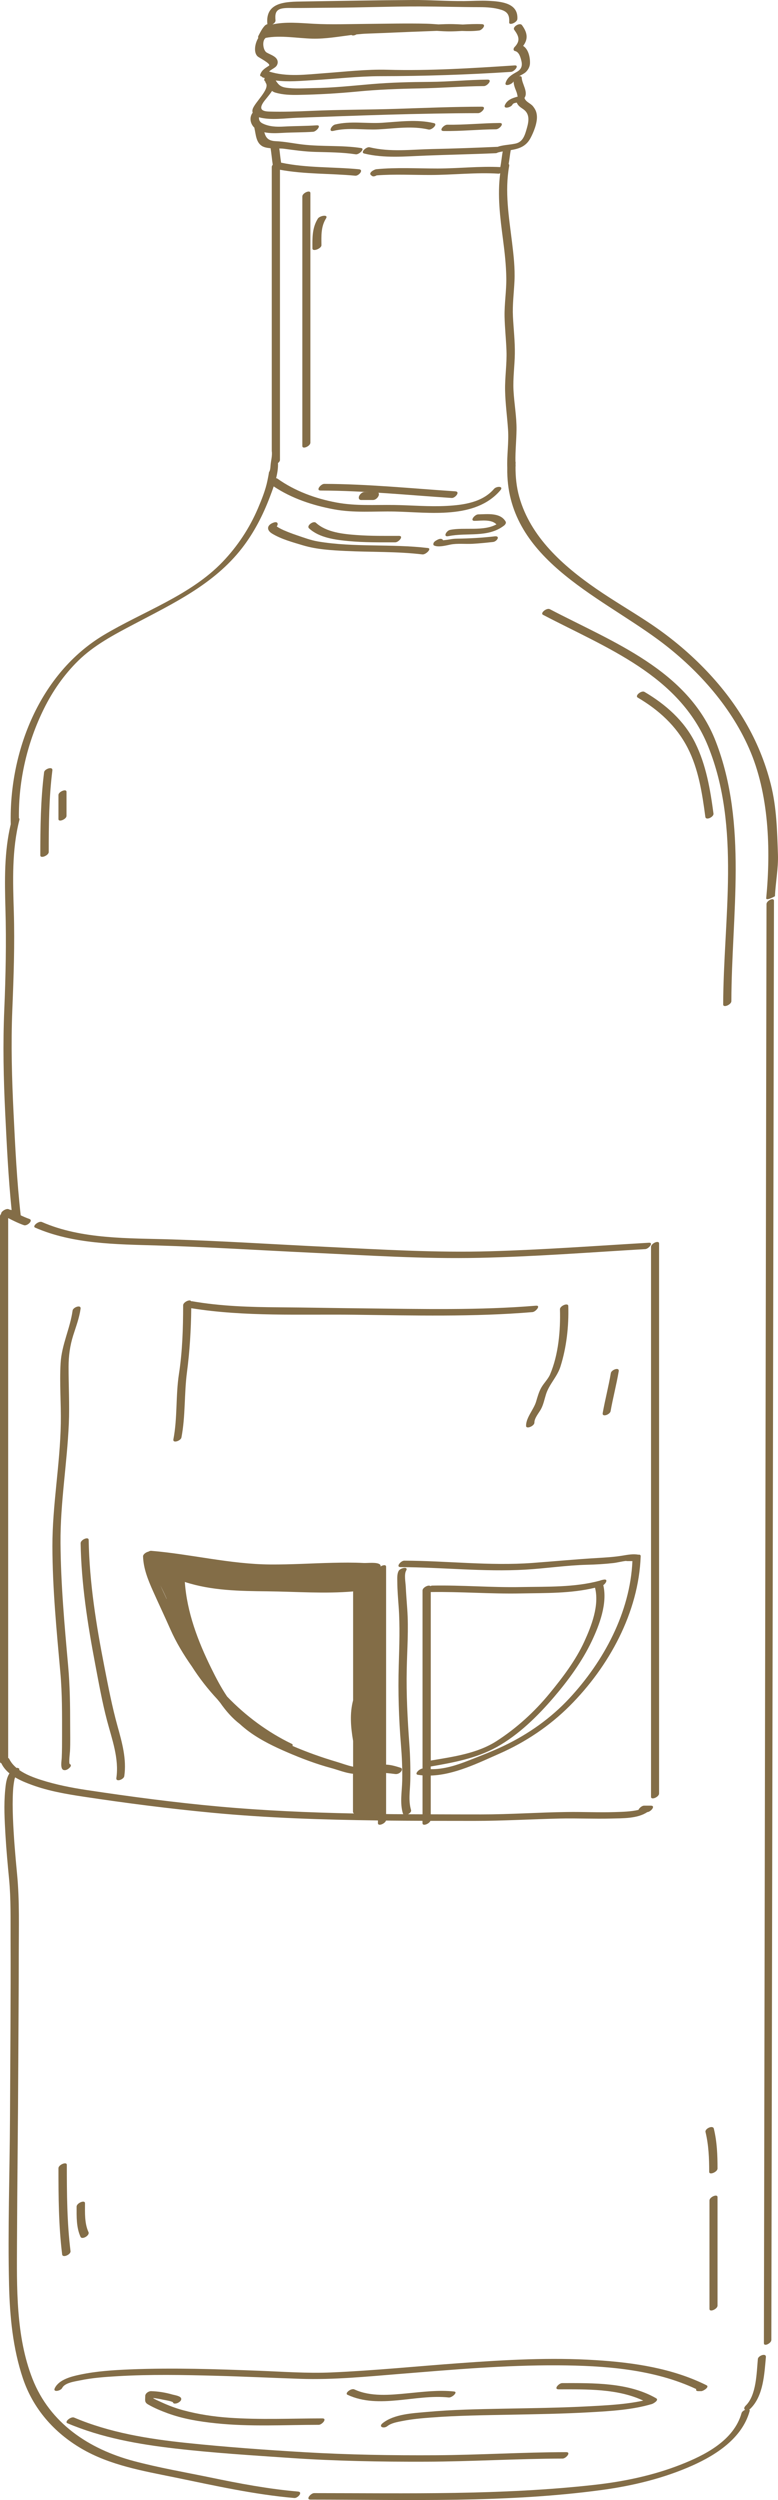 <?xml version="1.0" encoding="UTF-8"?>
<svg xmlns="http://www.w3.org/2000/svg" width="386" height="1240" viewBox="0 0 386 1240" fill="none">
    <path d="M215.273 61.068C206.817 59.103 198.162 60.346 189.616 60.895C181.868 61.397 173.897 59.889 166.266 61.754C164.47 62.192 162.621 65.602 165.485 64.907C172.712 63.134 180.477 64.56 187.847 64.167C196.125 63.728 204.438 62.339 212.634 64.249C214.205 64.615 217.446 61.58 215.273 61.068Z"
          fill="#836D47"></path>
    <path d="M247.899 61C239.22 61.07 230.578 61.988 221.89 61.857C220.225 61.831 217.437 64.944 220.107 64.987C228.795 65.118 237.437 64.192 246.116 64.13C247.772 64.113 250.559 60.974 247.899 61Z"
          fill="#836D47"></path>
    <path d="M380.155 445.484C380.002 447.052 384.491 444.552 384.491 444.516C384.77 437.885 386.215 430.519 385.973 423.87C385.551 411.97 385.344 400.563 382.417 388.949C376.824 366.762 365.27 347.855 349.37 331.51C340.976 322.881 331.702 315.3 321.665 308.66C313.091 302.988 304.203 297.826 295.737 291.975C279.289 280.612 263.183 266.32 257.617 246.426C256.252 241.561 255.74 236.507 255.776 231.462C255.812 231.336 255.83 231.22 255.821 231.094C255.812 230.87 255.803 230.655 255.794 230.431C255.803 230.055 255.803 229.679 255.821 229.302C255.83 229.15 255.794 229.024 255.74 228.917C255.642 223.666 256.207 218.424 256.27 213.173C256.351 206.694 255.112 200.126 254.771 193.656C254.448 187.562 255.345 181.577 255.435 175.501C255.534 169.318 254.798 163.135 254.493 156.97C254.205 151.065 254.977 145.294 255.256 139.416C255.552 133.017 254.825 126.593 254.053 120.248C252.508 107.604 250.345 94.978 252.634 82.281C252.715 81.815 252.598 81.519 252.365 81.349C252.778 79.064 252.984 76.743 253.406 74.458C257.348 73.795 260.903 72.773 263.183 68.535C264.772 65.587 266.595 60.999 266.388 57.62C266.262 55.613 265.715 54.359 264.476 52.764C263.246 51.187 260.813 50.613 260.211 48.561C262.222 45.694 258.972 41.599 258.856 38.57C258.829 37.862 258.236 37.674 257.518 37.808C258.631 37.172 259.807 36.616 260.508 36.061C261.836 35.012 262.86 33.247 262.941 31.553C263.084 28.632 262.24 24.429 259.547 22.772C262.106 19.411 261.765 16.284 258.972 12.467C257.886 10.988 254.098 13.372 255.121 14.778C257.446 17.942 258.299 20.245 255.274 23.372C254.717 23.945 254.511 25.075 255.498 25.308C257.446 25.756 258.129 28.085 258.577 29.761C259.269 32.342 258.946 34.251 256.387 35.675C253.927 37.055 251.718 38.292 250.848 41.124C250.219 43.176 254.178 41.849 254.798 40.362C254.888 42.002 255.354 43.391 255.983 44.905C256.36 45.801 256.629 46.733 256.773 47.692C256.791 47.791 256.818 47.862 256.854 47.925C254.304 48.606 251.826 49.403 250.569 51.948C249.393 54.323 253.505 53.373 254.241 51.895C254.591 51.187 255.552 51.052 256.378 50.891C256.979 52.334 258.003 53.086 259.457 54.054C262.986 56.384 262.393 60.103 261.396 63.589C260.454 66.877 259.538 70.399 255.767 71.214C253.029 71.806 250.21 71.85 247.499 72.621C247.346 72.666 247.203 72.729 247.05 72.809C236.178 73.293 225.333 73.696 214.46 73.92C204.055 74.135 193.623 75.533 183.37 73.042C181.799 72.657 178.558 75.632 180.722 76.161C190.705 78.589 200.967 77.576 211.112 77.182C222.738 76.725 234.364 76.51 245.991 75.99C246.314 75.972 246.673 75.838 247.032 75.632C247.831 75.417 248.63 75.247 249.429 75.103C248.935 77.675 248.738 80.301 248.226 82.881C237.893 82.353 227.496 83.571 217.154 83.58C207.153 83.589 196.648 82.962 186.701 83.93C185.74 84.019 182.526 85.704 184.142 86.941C184.277 87.048 184.412 87.147 184.546 87.254C185.103 87.684 186.055 87.469 186.863 86.985C195.652 86.322 204.845 86.815 213.626 86.797C224.821 86.77 236.133 85.444 247.31 86.134C247.58 86.152 247.885 86.062 248.181 85.937C246.718 96.869 248.118 107.784 249.546 118.698C250.381 125.078 251.099 131.449 251.198 137.883C251.296 144.299 250.201 150.635 250.336 157.068C250.453 162.723 251.09 168.368 251.287 174.022C251.521 180.6 250.47 187.096 250.596 193.674C250.722 200.197 251.638 206.694 252.069 213.199C252.482 219.481 251.431 225.763 251.683 232.053C250.83 276.481 296.32 294.959 326.71 317.406C345.384 331.205 362.173 349.71 371.581 371.063C381.538 393.51 382.462 421.253 380.155 445.484Z"
          fill="#836D47"></path>
    <path d="M150 97.426V221.209C150 223.072 154 221.281 154 219.57V95.787C154 93.933 150 95.715 150 97.426Z"
          fill="#836D47"></path>
    <path d="M157.699 108.427C154.805 113.083 154.983 118.064 155.012 123.229C155.022 125.045 159.496 123.299 159.486 121.633C159.456 117.056 159.16 112.513 161.738 108.374C163.13 106.112 158.568 107.015 157.699 108.427Z"
          fill="#836D47"></path>
    <path d="M225.897 243.692C204.225 242.271 182.598 240.065 160.863 240C159.221 240 156.449 243.296 159.096 243.305C180.831 243.369 202.458 245.576 224.13 246.997C225.789 247.108 228.552 243.868 225.897 243.692Z"
          fill="#836D47"></path>
    <path d="M186.851 244H180.94C179.876 244 178.694 244.894 178.185 246.034C177.712 247.084 178.185 248 179.149 248H185.06C186.124 248 187.306 247.106 187.815 245.966C188.288 244.916 187.815 244 186.851 244Z"
          fill="#836D47"></path>
    <path d="M212.291 271.811C194.212 269.653 175.744 271.609 157.765 268.566C154.238 267.972 150.729 266.646 147.346 265.504C145.103 264.745 142.879 263.913 140.708 262.963C139.912 262.615 139.143 262.213 138.375 261.793C138.076 261.619 137.796 261.436 137.516 261.244C137.434 261.189 137.371 261.144 137.308 261.098C138.185 259.964 137.868 258.456 135.743 259.197C132.397 260.358 132.071 262.889 134.992 264.663C139.568 267.441 145.167 268.94 150.24 270.467C157.15 272.542 164.376 272.935 171.539 273.282C184.236 273.904 196.961 273.483 209.605 274.991C211.214 275.183 214.425 272.067 212.291 271.811Z"
          fill="#836D47"></path>
    <path d="M197.901 265.788C190.951 265.797 184.018 265.886 177.076 265.386C170.314 264.893 161.919 264.062 156.72 259.275C155.501 258.157 151.863 260.716 153.352 262.084C158.417 266.745 166.361 267.756 172.95 268.373C180.66 269.098 188.387 269 196.123 268.991C197.775 268.991 200.555 265.788 197.901 265.788Z"
          fill="#836D47"></path>
    <path d="M245.454 266.026C239.225 266.737 232.979 267.092 226.705 267.173C225.347 267.189 224.397 267.318 223.102 267.544C222.233 267.698 221.355 267.811 220.477 267.907C220.25 267.924 220.024 267.948 219.798 267.964C219.617 267.302 218.585 266.939 217.218 267.625C216.358 268.061 215.136 268.699 215.018 269.676C214.982 269.999 214.964 270.37 215.344 270.556C217.462 271.589 221.283 270.556 223.473 270.112C226.859 269.425 231.069 269.926 234.554 269.724C237.931 269.53 241.298 269.191 244.657 268.812C246.558 268.594 248.405 265.695 245.454 266.026Z"
          fill="#836D47"></path>
    <path d="M250.882 258.723C248.213 254.099 241.777 255.062 237.256 255.125C235.611 255.143 232.842 258.381 235.485 258.345C238.838 258.3 243.754 257.455 246.298 260.082C239.817 263.68 230.29 261.386 223.288 262.825C221.463 263.203 219.611 266.523 222.506 265.929C231.818 264.013 242.029 266.91 250.127 260.648C250.622 260.253 251.269 259.389 250.882 258.723Z"
          fill="#836D47"></path>
    <path d="M323 618.417V891.213C323 893.067 327 891.285 327 889.583V616.787C327 614.933 323 616.715 323 618.417Z"
          fill="#836D47"></path>
    <path d="M321.928 616.391C295.704 617.927 269.499 619.872 243.24 620.618C216.158 621.391 189.254 619.757 162.216 618.451C136.566 617.217 110.898 615.548 85.23 614.739C63.94 614.065 40.671 614.81 20.778 606.108C19.22 605.424 15.8 608.186 17.43 608.896C36.177 617.102 57.781 617.155 77.916 617.75C103.673 618.514 129.422 620.156 155.161 621.373C182.772 622.678 210.285 624.49 237.949 623.877C265.39 623.273 292.768 621.169 320.155 619.552C321.775 619.473 324.533 616.24 321.928 616.391Z"
          fill="#836D47"></path>
    <path d="M280.91 1216.25C259.393 1216.29 237.911 1217.65 216.384 1217.78C194.67 1217.91 172.955 1217.56 151.267 1216.29C131.73 1215.15 112.111 1213.72 92.645 1211.69C73.68 1209.71 54.411 1206.61 36.773 1199.1C35.205 1198.43 31.801 1201.22 33.431 1201.91C50.425 1209.13 68.7 1212.36 86.966 1214.46C105.957 1216.66 125.127 1217.84 144.199 1219.15C166.46 1220.67 188.784 1221.06 211.09 1220.99C233.79 1220.93 256.445 1219.49 279.136 1219.44C280.785 1219.44 283.544 1216.25 280.91 1216.25Z"
          fill="#836D47"></path>
    <path d="M225.295 1186.17C217.58 1185.33 209.856 1186.35 202.176 1187.07C193.527 1187.89 183.863 1188.88 175.788 1185.12C174.252 1184.41 170.794 1187.05 172.429 1187.81C188.084 1195.1 206.2 1187.37 222.646 1189.14C224.226 1189.32 227.415 1186.4 225.295 1186.17Z"
          fill="#836D47"></path>
    <path d="M379.992 1169.16C380.198 1166.86 376.152 1168.42 376.009 1170.03C375.373 1176.94 375.31 1187.96 370.011 1193.14C368.99 1194.15 369.115 1194.91 369.688 1195.26C368.865 1195.62 368.104 1196.23 367.925 1196.85C364.084 1210.56 349.599 1217.82 337.379 1222.58C323.906 1227.84 309.385 1230.86 295.035 1232.46C248.787 1237.64 202.307 1236.59 155.853 1236.57C154.215 1236.57 151.457 1239.79 154.089 1239.79C202.262 1239.81 250.918 1241.5 298.786 1235C314.094 1232.91 329.483 1229.18 343.619 1222.85C355.49 1217.54 368.193 1209.24 371.908 1195.97C372.025 1195.53 371.953 1195.26 371.756 1195.09C371.944 1194.98 372.132 1194.85 372.311 1194.68C378.757 1188.36 379.214 1177.62 379.992 1169.16Z"
          fill="#836D47"></path>
    <path d="M380.299 448.42L379 1162.21C379 1164.07 382.701 1162.28 382.701 1160.58L384 446.789C384 444.935 380.299 446.708 380.299 448.42Z"
          fill="#836D47"></path>
    <path d="M350.512 1183.06C333.575 1174.62 314.419 1171.81 295.666 1170.62C273.202 1169.19 250.604 1170.47 228.185 1172.1C206.91 1173.63 185.662 1175.81 164.343 1176.72C152.494 1177.23 140.582 1176.35 128.742 1175.89C107.369 1175.07 85.933 1174.34 64.551 1175.21C56.279 1175.55 47.9 1176.08 39.789 1177.79C35.505 1178.69 29.335 1180.19 27.206 1184.46C26.044 1186.79 30.14 1185.87 30.864 1184.41C32.152 1181.82 37.115 1181.21 39.601 1180.69C45.754 1179.39 52.103 1178.95 58.372 1178.58C74.549 1177.63 90.816 1177.94 107.011 1178.37C121.051 1178.74 135.082 1179.42 149.122 1179.89C165.523 1180.43 181.969 1178.78 198.289 1177.46C224.429 1175.35 250.604 1173.04 276.86 1173.19C299.834 1173.33 324.408 1175.06 345.433 1184.97C345.227 1185.54 345.442 1186 346.443 1186H347.963C348.831 1186.01 352.256 1183.93 350.512 1183.06Z"
          fill="#836D47"></path>
    <path d="M159.91 1199.51C144.46 1199.53 129.019 1200.25 113.588 1199.17C105.907 1198.63 98.281 1197.47 90.851 1195.46C87.199 1194.47 83.646 1193.14 80.217 1191.56C79.832 1191.38 76.1 1189.73 76.1 1189.54V1189.39C77.693 1189.58 79.26 1189.87 80.844 1190.22C81.56 1190.38 85.078 1190.91 85.848 1191.55C85.892 1192.01 86.322 1192.3 87.342 1192.11C87.396 1192.1 87.45 1192.09 87.504 1192.08C88.488 1191.9 90.448 1190.66 89.813 1189.41C89.258 1188.33 86.555 1187.96 85.561 1187.68C82.124 1186.69 78.543 1186.09 74.963 1186C73.737 1185.97 72.054 1187.08 72.054 1188.4C72.054 1190.5 71.57 1191.51 73.504 1192.62C76.574 1194.39 79.877 1195.75 83.207 1196.98C90.878 1199.79 99.06 1201.11 107.16 1201.95C124.096 1203.72 141.175 1202.72 158.165 1202.7C159.785 1202.67 162.542 1199.5 159.91 1199.51Z"
          fill="#836D47"></path>
    <path d="M325.528 1189.52C311.737 1181.6 294.469 1182 278.93 1182C277.282 1182 274.499 1185.1 277.156 1185.1C291.028 1185.1 306.377 1184.69 319.142 1190.69C310.269 1192.61 300.955 1193.04 291.956 1193.52C277.931 1194.26 263.887 1194.42 249.844 1194.69C237.116 1194.94 224.352 1195.16 211.677 1196.32C204.723 1196.95 195.517 1197.36 189.86 1201.87C187.545 1203.72 190.446 1204.75 192.184 1203.35C194.184 1201.76 197.238 1201.29 199.697 1200.8C204.435 1199.85 209.281 1199.43 214.092 1199.07C226.838 1198.1 239.656 1197.95 252.438 1197.7C266.022 1197.44 279.615 1197.23 293.181 1196.45C303.252 1195.87 313.755 1195.25 323.456 1192.38C324.159 1192.17 327.141 1190.45 325.528 1189.52Z"
          fill="#836D47"></path>
    <path d="M36.02 650.007C34.768 658.979 30.61 666.923 30.069 676.101C29.491 686.049 30.335 696.094 30.166 706.051C29.811 726.446 25.965 746.502 26 766.952C26.036 787.893 28.079 808.772 29.944 829.606C30.886 840.108 30.788 850.548 30.788 861.076C30.788 864.735 30.788 868.385 30.619 872.035C30.566 873.278 29.864 877.026 31.294 877.804C32.209 878.296 33.373 877.778 34.102 877.16C34.173 877.098 34.244 877.044 34.315 876.982C35.514 875.971 35.292 875.21 34.554 874.915C34.075 874.244 34.697 869.235 34.732 868.537C34.937 864.35 34.812 860.146 34.812 855.951C34.812 845.985 34.697 836.154 33.808 826.225C31.996 805.954 30.166 785.684 30.024 765.324C29.882 745.456 33.302 725.937 34.146 706.131C34.546 696.721 34.004 687.256 34.022 677.837C34.03 672.514 34.714 667.478 36.304 662.414C37.699 657.986 39.334 653.755 39.982 649.139C40.302 646.885 36.251 648.406 36.02 650.007Z"
          fill="#836D47"></path>
    <path d="M58.31 856.172C55.629 846.532 53.75 836.713 51.827 826.894C47.753 806.097 44.366 785.049 43.995 763.793C43.96 761.925 39.974 763.722 40 765.429C40.353 785.561 43.449 805.486 47.197 825.223C48.987 834.665 50.681 844.224 53.133 853.513C55.558 862.676 59.13 872.216 57.736 881.856C57.41 884.12 61.432 882.592 61.661 880.984C62.887 872.522 60.559 864.257 58.31 856.172Z"
          fill="#836D47"></path>
    <path d="M322.911 895.595H319.523C318.528 895.595 317.121 896.778 316.753 897.701C313.007 898.57 309.028 898.651 305.21 898.776C297.269 899.045 289.328 898.633 281.387 898.741C267.173 898.929 252.985 899.942 238.771 899.942C230.417 899.942 222.064 899.924 213.711 899.888V880.663C225.47 880.305 237.319 874.407 247.706 869.836C260.684 864.127 272.649 856.124 282.678 846.086C302.109 826.637 316.897 799.767 317.874 771.858C317.901 771.221 317.399 771.024 316.753 771.114C314.074 770.63 311.349 771.168 308.696 771.607C304.591 772.279 300.46 772.512 296.301 772.763C285.564 773.39 274.889 774.421 264.152 775.21C243.001 776.76 221.724 774.143 200.554 774.08C198.905 774.071 196.145 777.28 198.789 777.289C219.394 777.352 240.043 779.718 260.648 778.535C270.919 777.943 281.118 776.366 291.398 776.115C295.656 776.007 299.976 775.756 304.206 775.281C306.276 775.048 308.454 774.448 310.605 774.206C310.766 774.26 310.955 774.296 311.206 774.296H313.769C312.631 799.722 299.528 824.038 282.463 842.384C273.321 852.207 262.225 860.049 250.153 865.839C244.381 868.609 238.349 870.912 232.398 873.251C226.465 875.581 220.111 877.625 213.693 877.499V876.182C225.004 874.21 236.288 872.167 246.451 866.529C257.314 860.497 266.778 851.185 274.791 841.819C281.934 833.475 288.799 824.083 293.532 814.143C297.376 806.068 301.454 795.34 299.321 786.225C300.737 785.239 301.894 782.989 299.357 783.518C298.846 783.599 298.344 783.724 297.86 783.894C297.753 783.93 297.645 783.966 297.547 784.02C284.883 787.408 271.6 786.915 258.596 787.166C243.852 787.461 229.154 786.153 214.419 786.449C214.142 786.458 213.837 786.556 213.523 786.718C212.761 785.821 209.633 787.372 209.633 788.869V877.177C207.984 877.338 205.349 879.982 207.348 880.296C208.11 880.421 208.872 880.502 209.633 880.573V899.888C207.231 899.879 204.829 899.87 202.428 899.852C203.378 899.386 204.166 898.535 203.942 897.782C202.526 893.014 203.467 888.039 203.566 883.164C203.682 877.186 203.539 871.27 203.109 865.31C202.203 852.807 201.54 840.484 201.8 827.936C202.006 818.006 202.759 808.084 202.06 798.172C201.791 794.363 201.495 790.554 201.298 786.736C201.2 784.755 200.447 780.847 201.495 779.037C202.804 776.769 198.645 777.683 197.83 779.09C196.907 780.686 197.113 782.944 197.122 784.701C197.14 788.716 197.489 792.741 197.776 796.738C198.493 806.561 198.108 816.249 197.83 826.099C197.462 839.256 197.848 852.243 198.923 865.355C199.407 871.27 199.676 877.186 199.56 883.119C199.452 888.488 198.323 894.17 199.873 899.413C199.927 899.592 200.017 899.727 200.115 899.834C198.448 899.825 196.772 899.825 195.105 899.807C193.922 899.798 192.748 899.78 191.565 899.762V879.408C193.071 879.543 194.576 879.722 196.082 879.91C197.167 880.045 198.251 879.561 198.95 878.727C199.497 878.082 199.712 877.105 198.726 876.791C196.53 876.092 193.913 875.295 191.565 875.259V777.11C191.565 775.954 189.979 776.214 188.787 776.984C188.912 776.617 188.849 776.249 188.446 775.927C186.895 774.699 182.289 775.335 180.425 775.237C175.28 774.968 170.118 775.03 164.973 775.147C154.657 775.38 144.368 776.052 134.043 775.971C114.165 775.819 94.752 770.845 75.007 769.196C74.586 769.16 74.102 769.33 73.654 769.608C72.462 769.85 70.938 770.935 70.974 771.983C71.162 777.925 73.394 783.491 75.778 788.86C78.637 795.286 81.666 801.631 84.499 808.066C87.394 814.627 91.095 820.73 95.191 826.556C98.839 832.283 103.087 837.741 107.81 842.805C108.231 843.325 108.662 843.836 109.083 844.356C109.146 844.428 109.199 844.499 109.262 844.571C112.04 848.577 115.24 852.234 119.004 855.12C120.456 856.446 121.989 857.719 123.629 858.92C129.508 863.213 136.177 866.404 142.836 869.263C149.665 872.202 157.041 874.99 164.22 876.917C167.536 877.804 171.426 879.417 175.128 879.776V898.633C175.128 899.018 175.307 899.243 175.585 899.341C175.549 899.386 175.522 899.431 175.495 899.476C153.223 899.01 130.969 898.05 108.778 896.043C86.856 894.062 64.862 891.149 43.092 887.86C35.393 886.695 27.712 885.189 20.291 882.805C16.787 881.676 12.79 880.197 9.545 877.912C9.68 877.49 9.572 877.132 9.088 876.988C8.891 876.854 8.604 876.818 8.219 876.899C6.713 875.635 5.44 874.156 4.571 872.391C4.454 872.167 4.275 872.023 4.06 871.943V604.159C6.614 605.477 9.178 606.749 11.902 607.7C13.435 608.228 16.697 605.333 14.546 604.581C13.085 604.07 11.669 603.451 10.271 602.788C8.389 585.974 7.555 569.08 6.731 552.194C5.897 535.031 5.413 518.074 6.112 500.893C6.776 484.644 7.34 468.484 6.856 452.226C6.399 437.034 5.826 421.547 9.617 406.696C9.742 406.221 9.626 405.925 9.384 405.764C9.16 387.041 13.507 368.274 21.815 351.496C26.135 342.757 31.799 334.619 38.754 327.781C46.677 319.983 56.697 314.74 66.439 309.605C85.986 299.289 106.161 289.78 120.026 271.926C126.004 264.236 130.485 255.507 133.918 246.419C134.456 245.003 135.137 243.219 135.791 241.256C144.709 247.216 155.096 250.649 165.592 252.612C175.728 254.503 185.614 253.517 195.804 253.723C212.788 254.064 235.67 257.801 248.208 243.237C250.126 241.005 246.317 241.077 245.116 242.475C239.326 249.206 230.005 250.479 221.625 250.927C212.923 251.393 204.202 250.595 195.508 250.47C185.766 250.335 176.58 251.043 166.873 249.233C156.513 247.297 146.268 243.551 137.655 237.402C137.467 237.268 137.243 237.205 136.992 237.196C137.628 234.66 138.041 232.043 137.915 229.677C138.48 229.238 138.901 228.682 138.901 228.135V84.197C151.234 86.482 163.826 85.971 176.284 87.154C177.942 87.315 180.702 84.197 178.049 83.945C165.197 82.727 152.202 83.372 139.52 80.692C139.511 80.692 139.493 80.692 139.484 80.692C139.08 78.353 138.892 75.996 138.579 73.648C139.448 73.665 140.246 73.692 140.9 73.782C146.161 74.499 151.198 75.207 156.513 75.35C163.208 75.539 169.867 75.53 176.508 76.542C178.085 76.784 181.285 73.755 179.152 73.424C169.535 71.954 159.829 72.814 150.203 71.685C145.722 71.165 141.357 70.215 136.84 70.027C132.959 69.865 131.866 68.216 131.149 65.599C134.205 66.253 137.431 66.065 140.523 65.895C145.48 65.617 150.409 65.716 155.374 65.366C156.988 65.25 159.739 61.978 157.14 62.157C151.664 62.543 146.224 62.471 140.747 62.776C137.162 62.973 133.685 62.848 130.378 61.288C128.791 60.535 128.406 59.424 128.496 58.169C128.532 58.178 128.567 58.187 128.603 58.205C134.384 59.738 141.581 58.626 147.478 58.411C177.359 57.336 207.366 56.179 237.265 56.126C238.905 56.126 241.665 52.917 239.03 52.917C224.888 52.944 210.763 53.527 196.638 53.984C182.585 54.441 168.522 54.36 154.469 54.987C147.505 55.292 140.541 55.534 133.577 55.337C129.786 55.23 128.514 54.038 130.62 50.829C131.561 49.386 133.577 47.298 134.976 45.093C135.415 45.451 135.952 45.747 136.661 45.953C140.407 47.038 144.207 47.136 148.079 47.074C157.902 46.894 167.644 46.339 177.422 45.398C187.639 44.412 197.848 44.035 208.101 43.856C218.784 43.668 229.45 42.789 240.124 42.7C241.764 42.682 244.525 39.473 241.89 39.491C232.318 39.572 222.79 40.549 213.218 40.612C203.602 40.674 193.949 40.898 184.368 41.714C174.697 42.529 165.108 43.596 155.392 43.695C150.857 43.748 146.358 44.161 141.841 43.48C138.803 43.023 137.924 41.597 136.786 39.921C143.042 40.755 149.468 40.092 155.769 39.742C166.739 39.133 177.646 37.806 188.643 37.788C210.377 37.761 231.852 37.071 253.55 35.655C255.163 35.548 257.923 32.276 255.315 32.447C234.262 33.827 213.263 35.171 192.148 34.598C181.751 34.32 171.363 35.548 161.012 36.301C152.004 36.955 142.262 38.299 133.515 35.467C134.393 34.544 136.383 33.719 137.109 32.787C137.969 31.667 138.041 30.233 137.198 29.104C136.105 27.634 133.828 26.953 132.305 26.056C130.539 25.017 129.921 20.401 131.642 18.958C131.713 18.895 131.767 18.841 131.83 18.788C139.179 17.372 147.684 19.003 154.98 19.173C161.576 19.326 167.931 18.169 174.366 17.363C174.975 17.811 176.006 17.578 176.84 17.076C178.695 16.879 180.559 16.726 182.45 16.664C192.13 16.341 201.8 15.839 211.489 15.516C213.245 15.454 215.011 15.382 216.777 15.31C219.026 15.463 221.267 15.597 223.525 15.579C225.434 15.561 227.334 15.463 229.234 15.355C231.896 15.454 234.54 15.498 237.229 15.185C237.247 15.185 237.265 15.185 237.274 15.185V15.176C237.435 15.158 237.596 15.149 237.767 15.122C239.156 14.934 241.585 12.093 239.039 11.976C235.876 11.833 232.739 11.994 229.593 12.164C227.917 12.075 226.241 11.976 224.565 11.949C222.226 11.905 219.878 11.994 217.529 12.102C215.513 11.958 213.496 11.797 211.489 11.752C201.666 11.528 191.798 11.77 181.975 11.851C173.183 11.922 164.346 12.263 155.562 11.788C148.769 11.43 141.823 10.677 135.137 12.12C136.015 11.645 136.768 10.865 136.696 10.112C136.428 7.28 136.58 4.95 139.726 4.259C141.653 3.838 143.75 3.973 145.704 3.973C151.924 3.982 158.153 3.847 164.373 3.82C179.044 3.775 193.716 3.166 208.388 3.202C218.237 3.229 228.069 3.542 237.91 3.551C241.567 3.56 245.25 3.775 248.755 4.878C252.125 5.935 252.815 7.952 252.627 11.08C252.51 12.872 256.579 11.152 256.687 9.449C257.18 1.544 248.818 0.737 242.454 0.414C238.421 0.208 234.379 0.495 230.346 0.531C221.876 0.612 213.389 -0.043 204.91 0.002C186.716 0.101 168.495 0.468 150.301 0.737C142.244 0.863 131.615 0.782 132.636 11.743C132.645 11.833 132.672 11.905 132.69 11.976C132.17 12.137 131.677 12.397 131.355 12.747C129.974 14.262 129.15 15.964 128.209 17.775C127.994 18.196 128.003 18.555 128.146 18.832C126.488 21.485 125.672 26.056 127.841 28.001C128.496 28.593 134.716 31.73 133.425 32.599C131.579 33.836 129.921 34.705 129.141 36.892C128.89 37.6 129.24 37.887 129.813 37.905C129.894 38.138 130.1 38.335 130.476 38.461C130.772 38.559 131.068 38.649 131.373 38.738C131.032 39.267 130.96 39.85 131.444 40.289C131.534 40.37 131.606 40.45 131.686 40.531C131.668 40.737 131.713 40.943 131.857 41.131C134.133 44.188 126.165 50.945 125.323 54.253C125.162 54.88 125.197 55.427 125.368 55.893C123.611 58.133 124.077 61.342 126.228 63.367C126.219 63.475 126.219 63.583 126.246 63.69C126.963 66.737 126.999 70.457 129.867 72.357C130.96 73.083 132.547 73.379 134.232 73.513C134.716 76.238 134.895 78.989 135.325 81.723C135.029 82.063 134.832 82.431 134.832 82.798V223.717C135.191 226.029 134.384 228.583 134.232 230.896C134.16 231.935 134.097 233.316 133.452 234.221C133.246 235.709 132.932 237.151 132.69 238.37C131.722 243.085 129.858 247.709 127.985 252.119C123.799 261.933 117.857 270.922 110.49 278.63C94.483 295.381 70.947 303.295 51.436 314.991C19.744 333.992 4.526 372.692 5.324 408.587C5.324 408.632 5.342 408.677 5.351 408.722C2.052 422.452 2.312 436.73 2.698 450.756C3.164 467.471 2.832 484.052 2.124 500.758C1.389 517.939 1.748 534.897 2.581 552.069C3.37 568.121 4.132 584.182 5.763 600.18C5.252 600.144 4.84 600.01 4.32 599.768C3.056 599.203 0.332 601.004 0.556 602.089C0.224 602.447 0 602.842 0 603.236V873.771C0 874.246 0.269 874.479 0.672 874.542C0.69 874.604 0.699 874.667 0.735 874.73C1.685 876.657 3.074 878.243 4.696 879.588C3.137 881.927 2.823 885.171 2.563 887.932C1.873 895.29 2.276 902.774 2.707 910.141C3.128 917.392 3.791 924.633 4.49 931.866C5.449 941.824 5.198 951.88 5.243 961.882C5.369 991.225 5.091 1020.58 4.956 1049.91C4.831 1077.74 3.827 1105.61 4.49 1133.44C4.867 1149.06 6.372 1164.84 11.382 1179.72C16.437 1194.72 26.771 1206.49 40.349 1214.46C54.537 1222.8 70.956 1225.56 86.829 1228.81C106.475 1232.85 126.031 1237.28 146.062 1239C147.72 1239.14 150.481 1236.01 147.828 1235.79C133.21 1234.54 118.807 1231.81 104.458 1228.83C91.785 1226.21 78.933 1224.01 66.421 1220.68C44.149 1214.76 24.737 1201.91 16.106 1179.85C7.806 1158.63 8.344 1134.55 8.434 1112.15C8.55 1082.58 8.954 1053.01 9.07 1023.45C9.142 1005.31 9.312 987.174 9.312 969.034C9.312 955.904 9.733 942.648 8.479 929.572C7.582 920.269 6.785 910.957 6.426 901.609C6.256 897.136 6.211 892.655 6.471 888.192C6.578 886.283 6.812 884.383 7.197 882.509C7.251 882.241 7.376 881.909 7.52 881.559C10.146 883.137 13.076 884.302 15.801 885.306C24.038 888.335 32.857 889.85 41.505 891.158C62.666 894.358 84.024 897.101 105.319 899.117C132.636 901.707 160.071 902.586 187.505 902.935V904.28C187.505 906.009 191.027 904.575 191.511 902.989C191.538 902.989 191.574 902.989 191.601 902.989C197.606 903.052 203.611 903.087 209.615 903.114V904.28C209.615 905.956 212.923 904.665 213.559 903.132C220.774 903.15 227.989 903.159 235.203 903.159C249.445 903.159 263.642 902.308 277.874 901.985C286.388 901.797 294.894 902.218 303.408 901.985C308.759 901.842 316.341 902.075 321.136 898.794C322.821 898.759 325.528 895.595 322.911 895.595ZM82.661 793.063C82.07 791.763 81.487 790.473 80.869 789.182C80.43 788.25 79.99 787.318 79.56 786.368C80.654 788.51 81.693 790.688 82.652 792.902C82.67 792.965 82.661 793.018 82.661 793.063ZM175.19 789.612V843.325C173.443 849.948 174.034 856.724 175.19 863.5V876.281C172.322 875.689 169.401 874.551 166.927 873.825C159.587 871.665 152.157 868.994 145.112 865.974C145.309 865.561 145.265 865.176 144.798 864.952C132.968 859.27 121.944 851.14 112.668 841.47C109.63 836.962 107.093 832.068 104.808 827.417C98.184 813.973 92.762 799.695 91.704 784.647C104.96 788.967 118.906 789.146 132.744 789.29C146.941 789.442 161.083 790.563 175.235 789.344C175.208 789.442 175.19 789.532 175.19 789.612ZM258.327 790.339C270.65 790.097 283.18 790.419 295.217 787.506C297.412 796.254 293.487 806.355 289.902 814.197C285.645 823.509 279.12 832.077 272.658 839.946C265.156 849.079 256.337 857.127 246.407 863.536C236.799 869.738 224.816 871.333 213.72 873.224V789.648C228.598 789.415 243.44 790.634 258.327 790.339Z"
          fill="#836D47"></path>
    <path d="M265.937 647.613C237.758 649.953 209.328 649.23 181.078 648.953C166.845 648.819 152.63 648.515 138.397 648.417C123.986 648.318 109.556 647.89 95.332 645.415C95.18 645.388 95.019 645.397 94.849 645.424C94.32 644.209 90.865 645.835 90.865 647.407C90.847 658.788 90.516 670.232 88.779 681.497C87.124 692.235 88.09 703.178 86.031 713.88C85.602 716.096 89.71 714.604 90.015 713.014C92.065 702.329 91.358 691.395 92.763 680.63C94.141 670.062 94.777 659.512 94.893 648.863C121.434 653.151 149.023 651.776 175.805 652.106C205.202 652.463 234.84 653.241 264.165 650.802C265.776 650.677 268.524 647.398 265.937 647.613Z"
          fill="#836D47"></path>
    <path d="M281.954 647.787C281.899 645.934 277.76 647.716 277.815 649.4C278.134 659.861 277.083 671.917 272.917 681.695C271.93 684.018 269.855 685.977 268.594 688.184C267.37 690.312 266.675 692.847 265.99 695.17C264.839 699.079 260.946 703.113 261.001 707.217C261.028 709.061 265.168 707.288 265.14 705.604C265.113 703.378 267.342 700.852 268.375 698.973C269.618 696.712 270.129 693.991 270.897 691.562C272.478 686.553 276.435 682.927 278.043 677.892C281.086 668.353 282.256 657.751 281.954 647.787Z"
          fill="#836D47"></path>
    <path d="M303.063 681.031C301.94 687.687 300.212 694.206 299.028 700.853C298.625 703.123 302.651 701.592 302.94 699.969C304.116 693.322 305.852 686.803 306.975 680.147C307.352 677.877 303.335 679.408 303.063 681.031Z"
          fill="#836D47"></path>
    <path d="M355.159 367.842C341.422 332.249 303.95 318.474 272.778 302.141C271.261 301.351 267.789 304.106 269.431 304.959C300.801 321.4 336.989 334.771 351.319 370.148C367.623 410.407 358.901 456.113 358.802 498.211C358.802 500.069 362.867 498.283 362.867 496.578C362.966 453.762 371.024 408.935 355.159 367.842Z"
          fill="#836D47"></path>
    <path d="M344.966 368.547C339.509 357.455 330.154 349.306 319.748 343.167C318.285 342.298 314.798 345.059 316.421 346.01C326.784 352.122 335.532 360 341.141 370.883C346.563 381.405 348.4 393.538 349.951 405.173C350.21 407.129 354.214 405.219 353.991 403.526C352.395 391.537 350.335 379.449 344.966 368.547Z"
          fill="#836D47"></path>
    <path d="M352 1091.42V1145.21C352 1147.07 356 1145.28 356 1143.58V1089.78C356 1087.94 352 1089.71 352 1091.42Z"
          fill="#836D47"></path>
    <path d="M354.171 1055.82C353.695 1053.86 349.633 1055.83 350.027 1057.45C351.609 1064 351.856 1070.51 351.856 1077.21C351.856 1079.07 356 1077.28 356 1075.58C356 1068.88 355.753 1062.36 354.171 1055.82Z"
          fill="#836D47"></path>
    <path d="M21.882 383C20.166 396.698 20 410.441 20 424.22C20 426.057 24.178 424.291 24.178 422.604C24.178 409.083 24.298 395.589 25.986 382.147C26.272 379.884 22.075 381.402 21.882 383Z"
          fill="#836D47"></path>
    <path d="M29 394.3V406.25C29 408.017 33 406.318 33 404.696V392.746C33 390.988 29 392.678 29 394.3Z"
          fill="#836D47"></path>
    <path d="M33.157 1073.78C33.157 1071.94 29 1073.71 29 1075.41C29 1089.69 29.083 1103.98 30.835 1118.19C31.074 1120.1 35.203 1118.24 34.992 1116.57C33.239 1102.36 33.157 1088.07 33.157 1073.78Z"
          fill="#836D47"></path>
    <path d="M43.901 1107.1C41.895 1102.7 42.172 1097.52 42.172 1092.8C42.172 1090.91 38.004 1092.73 38.004 1094.47C38.004 1099.49 37.829 1104.78 39.954 1109.46C40.681 1111.05 44.674 1108.8 43.901 1107.1Z"
          fill="#836D47"></path>
</svg>